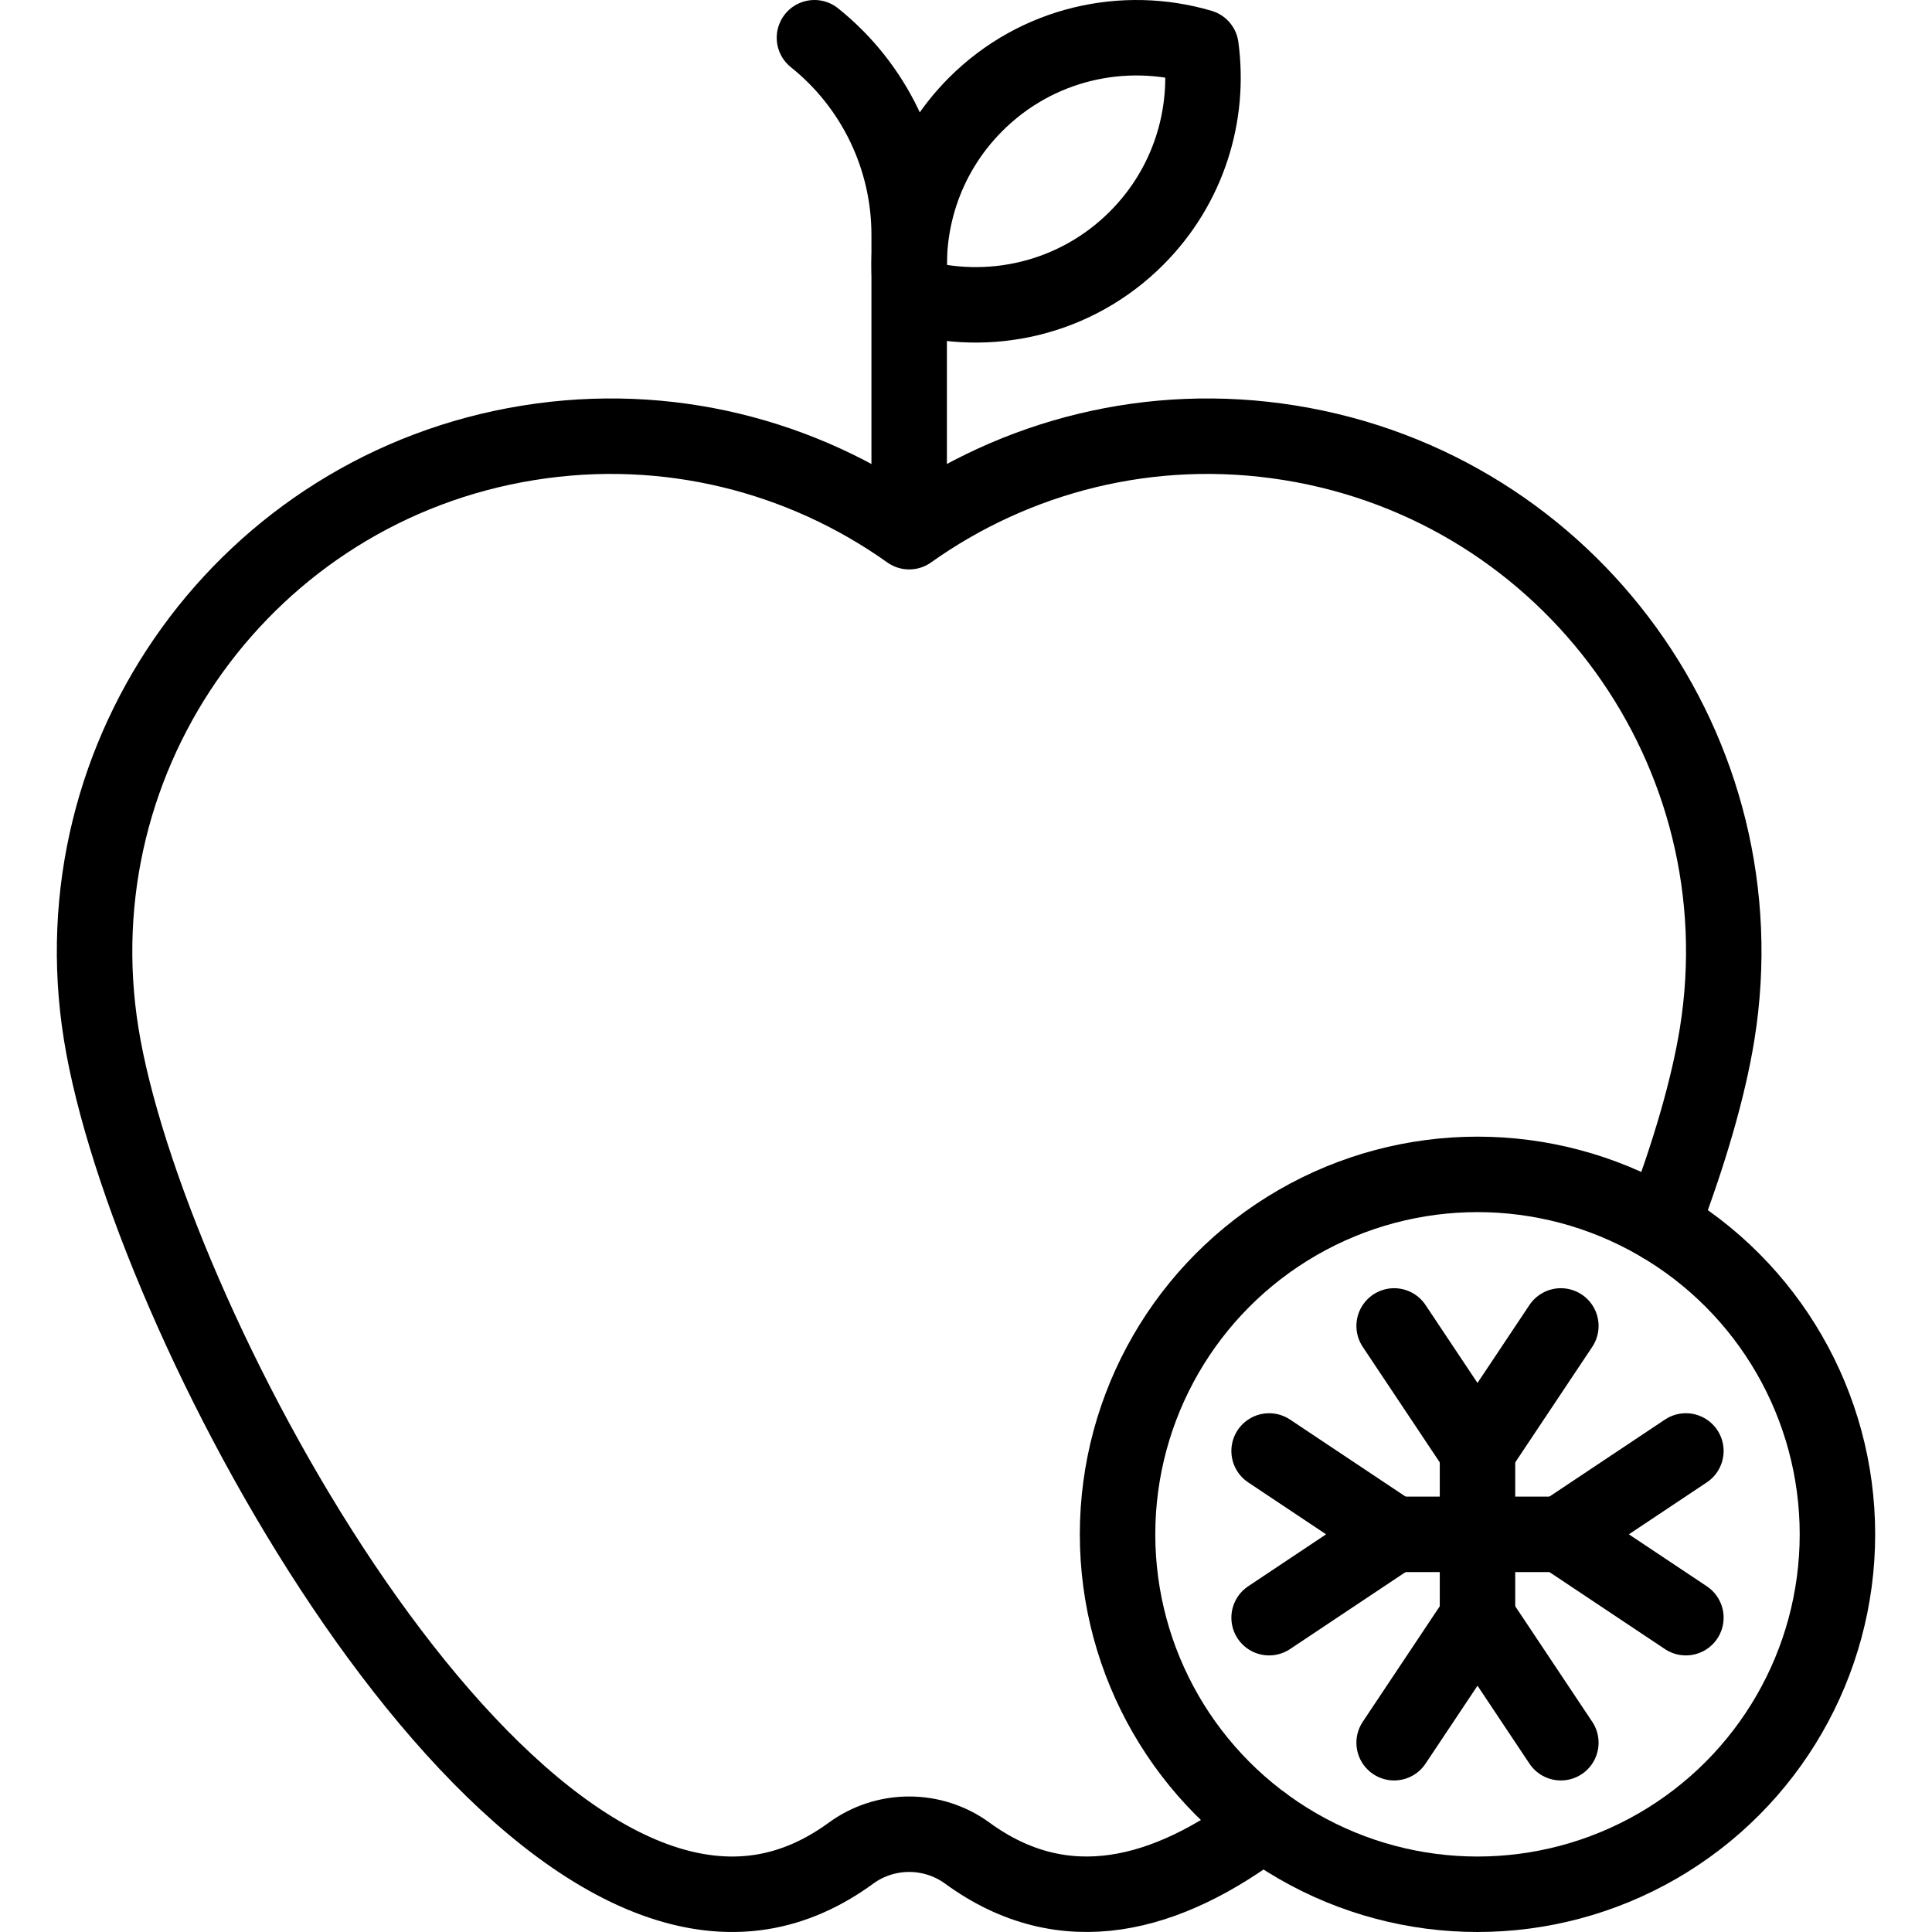<?xml version="1.0" encoding="UTF-8"?>
<svg xmlns="http://www.w3.org/2000/svg" xmlns:xlink="http://www.w3.org/1999/xlink" version="1.1" id="Capa_1" x="0px" y="0px" viewBox="0 0 511.999 511.999" style="enable-background:new 0 0 511.999 511.999;" xml:space="preserve" width="512" height="512">
<g>
	<g>
		
			<path id="XMLID_423_" style="fill:none;stroke:#000000;stroke-width:20;stroke-linecap:round;stroke-linejoin:round;stroke-miterlimit:10;" d="&#10;&#9;&#9;&#9;M440.449,324.698c7.239-18.947,12.32-36.458,14.609-50.686c11.999-74.513-38.677-144.658-113.2-156.656&#10;&#9;&#9;&#9;c-36.89-5.944-72.695,3.474-100.92,23.546c-28.225-20.072-64.03-29.49-100.92-23.546C65.496,129.355,14.82,199.5,26.819,274.013&#10;&#9;&#9;&#9;c12.009,74.523,100.538,239.372,175.061,227.364c8.424-1.355,16.316-4.92,23.656-10.282c9.157-6.677,21.648-6.677,30.805,0&#10;&#9;&#9;&#9;c25.848,18.882,53.03,11.268,78.378-7.862"/>
		
			<polyline id="XMLID_421_" style="fill:none;stroke:#000000;stroke-width:20;stroke-linecap:round;stroke-linejoin:round;stroke-miterlimit:10;" points="&#10;&#9;&#9;&#9;369.461,351.387 391.551,384.521 413.64,351.387 &#9;&#9;"/>
		
			<polyline id="XMLID_419_" style="fill:none;stroke:#000000;stroke-width:20;stroke-linecap:round;stroke-linejoin:round;stroke-miterlimit:10;" points="&#10;&#9;&#9;&#9;369.461,461.836 391.551,428.701 413.64,461.836 &#9;&#9;"/>
		
			<line id="XMLID_417_" style="fill:none;stroke:#000000;stroke-width:20;stroke-linecap:round;stroke-linejoin:round;stroke-miterlimit:10;" x1="391.551" y1="384.521" x2="391.551" y2="428.701"/>
		
			<polyline id="XMLID_416_" style="fill:none;stroke:#000000;stroke-width:20;stroke-linecap:round;stroke-linejoin:round;stroke-miterlimit:10;" points="&#10;&#9;&#9;&#9;336.326,428.701 369.461,406.611 336.326,384.521 &#9;&#9;"/>
		
			<polyline id="XMLID_415_" style="fill:none;stroke:#000000;stroke-width:20;stroke-linecap:round;stroke-linejoin:round;stroke-miterlimit:10;" points="&#10;&#9;&#9;&#9;446.775,428.701 413.64,406.611 446.775,384.521 &#9;&#9;"/>
		
			<line id="XMLID_414_" style="fill:none;stroke:#000000;stroke-width:20;stroke-linecap:round;stroke-linejoin:round;stroke-miterlimit:10;" x1="369.461" y1="406.611" x2="413.64" y2="406.611"/>
		
			<circle id="XMLID_405_" style="fill:none;stroke:#000000;stroke-width:20;stroke-linecap:round;stroke-linejoin:round;stroke-miterlimit:10;" cx="391.551" cy="406.611" r="95.387"/>
		
			<path id="XMLID_403_" style="fill:none;stroke:#000000;stroke-width:20;stroke-linecap:round;stroke-linejoin:round;stroke-miterlimit:10;" d="&#10;&#9;&#9;&#9;M240.939,140.53V62.228c0-20.318-9.236-39.535-25.102-52.228l0,0"/>
		
			<path id="XMLID_398_" style="fill:none;stroke:#000000;stroke-width:20;stroke-linecap:round;stroke-linejoin:round;stroke-miterlimit:10;" d="&#10;&#9;&#9;&#9;M258.574,27.644c-13.824,13.824-19.514,32.693-17.093,50.679c20.478,6.038,43.533,0.979,59.693-15.18&#10;&#9;&#9;&#9;c13.824-13.824,19.514-32.693,17.093-50.68C297.788,6.426,274.733,11.485,258.574,27.644z"/>
	</g>
</g>















</svg>
